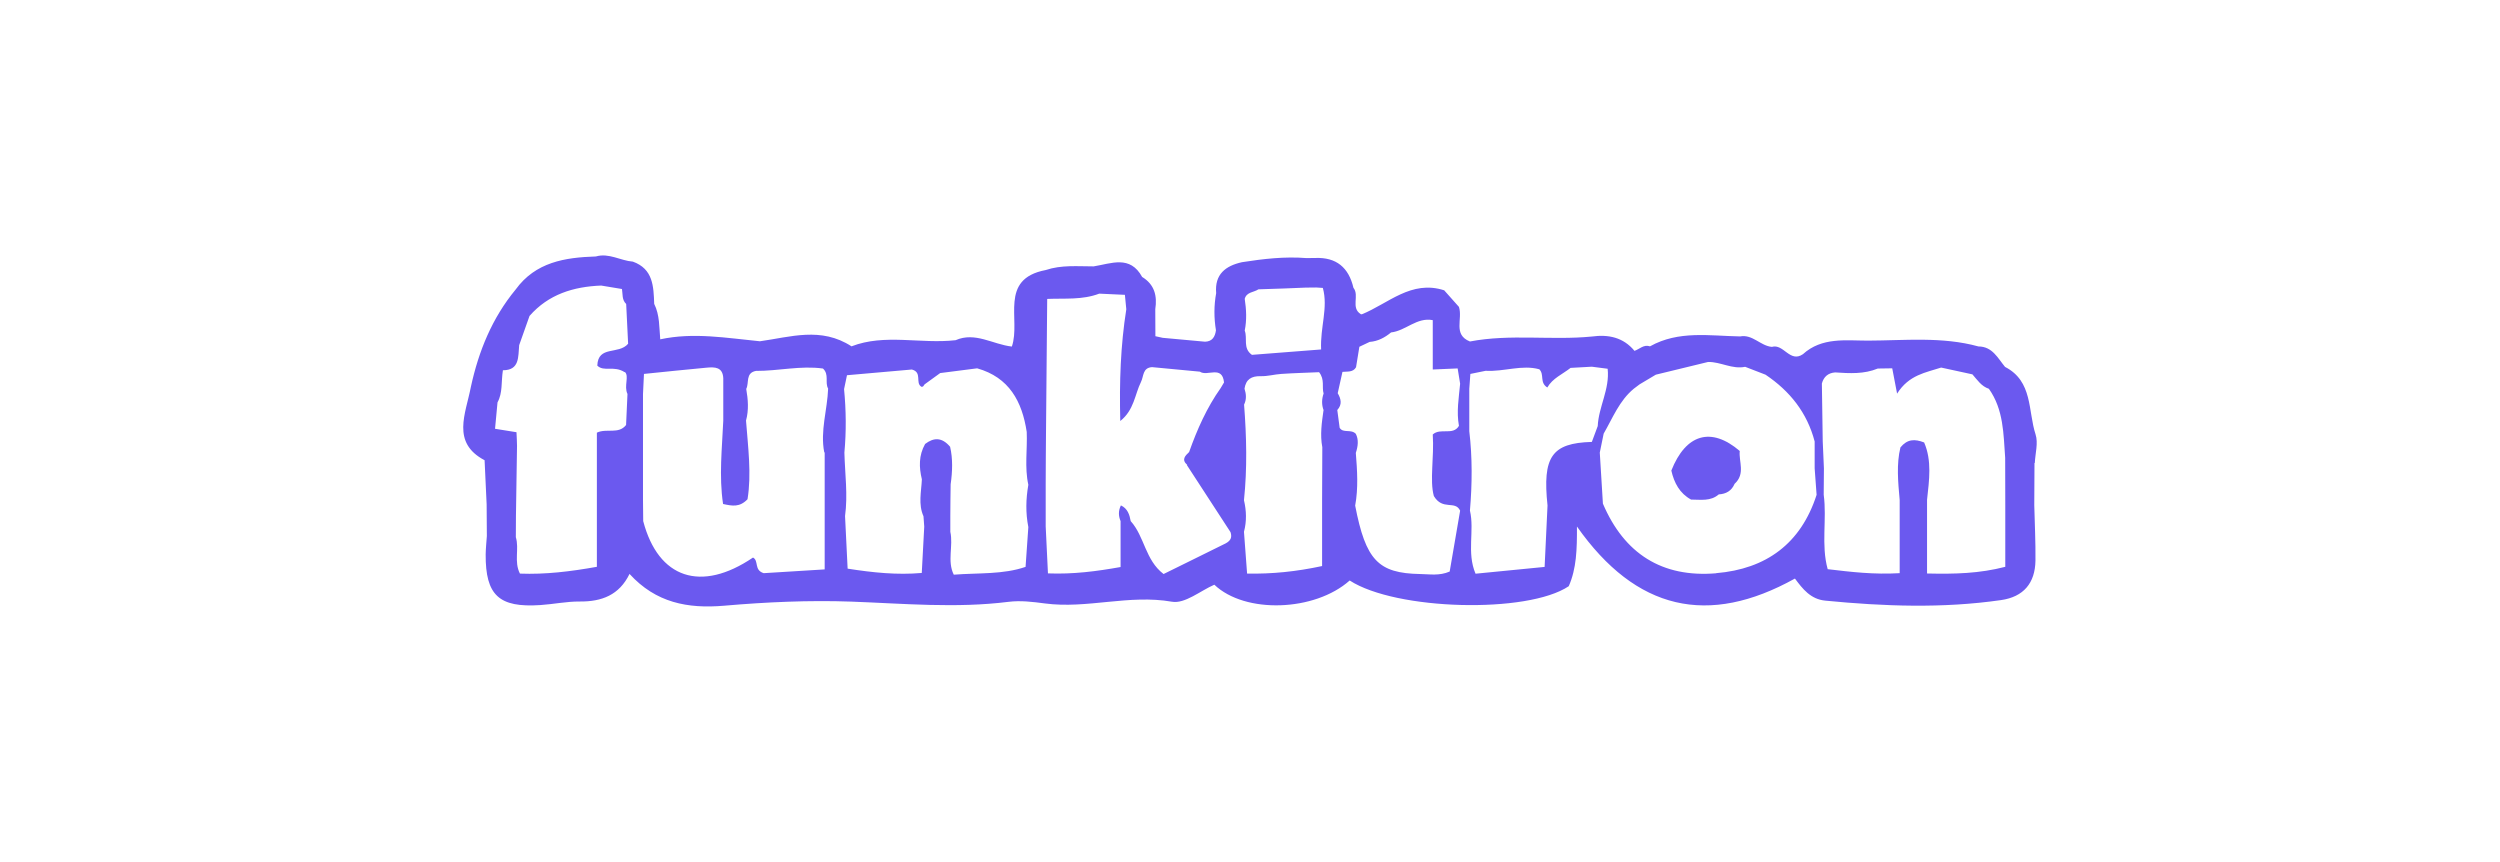 <?xml version="1.0" encoding="UTF-8"?>
<svg id="Layer_1" data-name="Layer 1" xmlns="http://www.w3.org/2000/svg" viewBox="0 0 232 80">
  <defs>
    <style>
      .cls-1 {
        fill: #6b59ef;
        stroke-width: 0px;
      }
    </style>
  </defs>
  <path class="cls-1" d="m188.83,42.97c.04-.89.33-1.86.07-2.66-.71-2.18-.24-4.93-2.83-6.26-.68-.82-1.17-1.89-2.47-1.9-3.38-.93-6.84-.55-10.26-.54-2.04,0-4.27-.34-6.03,1.26-1.21.83-1.79-1-2.88-.68-1.06-.09-1.79-1.19-2.95-.97-2.83-.05-5.7-.57-8.36.92-.58-.2-.97.26-1.44.42-1.04-1.26-2.42-1.54-3.96-1.33-3.76.37-7.57-.26-11.31.46-1.6-.64-.65-2.09-1.02-3.21-.43-.48-.9-1.01-1.37-1.54-3.06-.99-5.19,1.24-7.67,2.24,0,0,0-.02-.01-.03-.02,0-.03.01-.05.01-.97-.6-.11-1.73-.69-2.45-.44-1.88-1.58-2.85-3.55-2.77-.27,0-.54,0-.81.01-2.01-.16-4,.07-5.98.38-1.54.34-2.55,1.13-2.4,2.87-.21,1.15-.21,2.3-.02,3.45-.08.59-.33,1.04-1.01,1.06-1.31-.12-2.62-.24-3.93-.36l-.68-.15c0-.84,0-1.67-.01-2.51.19-1.24-.07-2.29-1.22-2.99-1.12-2.05-2.87-1.24-4.5-.98-1.49,0-2.99-.15-4.45.34-4.39.84-2.28,4.62-3.14,7.1-1.78-.2-3.4-1.39-5.22-.59-3.25.37-6.57-.63-9.66.57-2.83-1.84-5.68-.86-8.5-.47-3.08-.3-6.15-.85-9.25-.18-.1-1.11-.04-2.25-.56-3.29-.06-1.61-.09-3.24-1.98-3.92-1.16-.09-2.22-.83-3.43-.48-2.87.09-5.6.52-7.45,3.07-2.18,2.64-3.43,5.71-4.15,9.02-.48,2.51-1.84,5.18,1.27,6.82.07,1.49.13,2.8.19,4.1,0,.98.01,1.95.02,2.93-.04.57-.1,1.14-.11,1.71-.02,3.79,1.23,4.96,5.08,4.7,1.22-.08,2.44-.34,3.65-.33,2.04.02,3.67-.6,4.62-2.56,2.45,2.68,5.39,3.24,8.78,2.95,3.92-.34,7.88-.52,11.81-.38,4.86.18,9.71.63,14.58.02,1.13-.14,2.24,0,3.38.15,3.91.52,7.8-.86,11.79-.16,1.2.21,2.64-1.02,3.93-1.58,2.86,2.73,9.33,2.49,12.56-.39,4.29,2.78,16.5,3.1,20.33.53.72-1.64.77-3.41.76-5.54,5.49,7.8,12.19,9.3,20.23,4.83.72.97,1.46,1.92,2.82,2.05,5.44.53,10.87.73,16.3-.05,2.1-.3,3.17-1.58,3.2-3.67.02-1.71-.07-3.43-.11-5.14,0-1.31.01-2.61.02-3.92Zm-130.84-8.45c.42.38-.11,1.32.24,2.04-.04.96-.09,1.92-.13,2.88-.7.89-1.8.28-2.71.71v3.3c0,.82,0,1.64,0,2.46,0,.66,0,1.31,0,1.97v4.72c-2.47.44-4.77.72-7.14.63-.57-1.12-.05-2.3-.38-3.38,0-.65,0-1.31.01-1.96.04-2.17.07-4.34.1-6.51,0-.39-.03-.78-.05-1.27-.69-.11-1.3-.21-1.99-.32.08-.86.16-1.65.23-2.45.49-.89.33-1.88.5-2.98,1.56,0,1.41-1.24,1.51-2.33.32-.9.64-1.81.96-2.71,1.76-2.01,4.08-2.72,6.65-2.82.64.11,1.29.21,1.93.32.08.48-.02,1,.39,1.39.06,1.28.12,2.56.18,3.69-.88,1.04-2.79.13-2.86,2.03.62.61,1.53-.04,2.54.61Zm18.54,7.46c0,1.8,0,3.6,0,5.4v5.46c-2.17.13-4.03.25-5.66.35-.92-.29-.43-1.15-.99-1.45-4.82,3.27-8.79,1.95-10.19-3.38l-.02-1.96c0-2.13,0-4.26,0-6.39,0-1.15,0-2.29,0-3.44.03-.62.06-1.25.09-1.87,1.94-.2,3.88-.4,5.81-.58.76-.07,1.5-.07,1.55.98,0,1.31,0,2.62,0,3.93-.11,2.57-.41,5.14-.02,7.74.86.19,1.54.32,2.27-.44.38-2.34.05-4.82-.14-7.3.27-.98.19-1.96.02-2.94.29-.56-.09-1.48.9-1.67,2.09.01,4.16-.51,6.22-.22.6.55.16,1.3.48,1.86-.07,1.98-.75,3.92-.36,5.92Zm18.66,10.62c-2.11.73-4.37.55-6.68.73-.63-1.27-.03-2.67-.32-3.98,0-.49,0-.98,0-1.47,0-.98.02-1.96.03-2.94.17-1.19.21-2.37-.05-3.48-.76-.9-1.52-.87-2.32-.26-.6,1.07-.57,2.16-.3,3.28-.05,1.15-.35,2.31.15,3.43.02.32.05.64.07.96-.07,1.37-.15,2.74-.23,4.3-2.3.2-4.52-.03-6.88-.4-.08-1.66-.16-3.27-.24-4.88.27-1.97-.01-3.93-.06-5.89.18-1.96.16-3.92-.03-5.89.08-.39.16-.77.27-1.29,2.05-.18,4.09-.36,6.02-.53.99.26.3,1.23.87,1.59.04.03.13.01.17-.02.06-.05.09-.13.14-.19.48-.35.96-.7,1.45-1.05,1.14-.15,2.29-.3,3.43-.44,2.97.84,4.17,3.07,4.6,5.9.07,1.63-.21,3.28.15,4.91-.23,1.31-.26,2.61,0,3.92-.08,1.2-.16,2.4-.26,3.73Zm18.18-1.99c-1.8.9-3.62,1.78-5.39,2.66-1.71-1.3-1.76-3.48-3.05-4.91-.11-.6-.28-1.16-.91-1.46-.26.53-.22,1-.03,1.46v4.26c-2.24.4-4.38.68-6.74.59-.07-1.49-.14-2.93-.21-4.36,0-1.31,0-2.62,0-3.93,0-1.64.02-3.27.03-4.91.04-4.09.07-8.18.11-12.27,1.62-.07,3.26.11,4.83-.49.79.04,1.59.07,2.38.11.04.45.09.89.13,1.34-.53,3.36-.65,6.73-.56,10.37,1.29-1.02,1.35-2.47,1.92-3.62.27-.54.14-1.32,1.03-1.38,1.48.14,2.96.28,4.44.42.68.48,2.07-.64,2.24,1-.1.17-.2.34-.31.52-1.29,1.82-2.19,3.85-2.93,5.94-.37.35-.73.7-.18,1.19l-.02.03c1.35,2.07,2.69,4.14,4.04,6.21h0c.26.77-.32.99-.82,1.23Zm9.45-12.53c-.16,1.14-.33,2.27-.11,3.42,0,1.63-.01,3.27-.02,4.9v6.13c-2.43.52-4.62.74-6.96.7-.1-1.37-.2-2.63-.29-3.88.26-.98.23-1.95,0-2.93.31-2.96.24-5.91.01-8.87.24-.49.2-.98.04-1.48.13-.87.64-1.18,1.5-1.16.64.02,1.28-.17,1.92-.21,1.19-.08,2.39-.11,3.5-.16.55.69.24,1.38.42,1.98-.18.52-.19,1.04,0,1.55Zm-.22-5.65c-2.2.17-4.33.34-6.42.5-.87-.61-.39-1.54-.67-2.25.2-.98.15-1.97,0-2.95.18-.65.85-.59,1.27-.88.81-.03,1.62-.05,2.42-.08.66-.03,1.31-.05,1.97-.08.33,0,.66,0,.98-.01.2.01.4.02.61.04.51,1.85-.26,3.65-.16,5.71Zm11.93,20.61c-.97.42-1.87.24-2.74.23-3.9-.07-5.05-1.29-6.03-6.35.3-1.63.19-3.26.06-4.89.2-.61.28-1.22,0-1.77-.45-.47-1.18-.03-1.5-.56-.08-.58-.15-1.11-.22-1.65.47-.51.35-1.03.04-1.56.15-.66.29-1.32.44-1.98.46-.05.98.06,1.26-.43.11-.65.21-1.28.31-1.9.32-.15.63-.3.95-.45.77-.06,1.41-.4,1.99-.88,1.36-.15,2.39-1.43,3.87-1.14v4.58c.84-.04,1.54-.07,2.31-.1.09.53.16.97.23,1.42-.12,1.3-.35,2.6-.11,3.91-.55.93-1.71.15-2.43.8.14,2.13-.3,4.25.1,5.71.82,1.38,1.98.37,2.44,1.36-.33,1.9-.65,3.8-.97,5.65Zm13.18-12.03c-3.71.11-4.58,1.37-4.1,5.9-.09,1.86-.18,3.72-.27,5.7-2.16.21-4.24.42-6.41.63-.84-1.98-.08-3.98-.52-5.86.21-2.46.23-4.92-.06-7.37,0-1.31,0-2.62,0-3.93.03-.46.06-.92.1-1.38.47-.1.95-.19,1.42-.29,1.69.1,3.37-.59,4.98-.14.49.5,0,1.22.74,1.69.49-.86,1.41-1.23,2.16-1.82.66-.04,1.31-.07,1.97-.11.47.06.93.12,1.47.19.21,1.89-.84,3.53-.92,5.32-.18.49-.37.98-.55,1.48Zm11.55,12.19c-5.03.42-8.53-1.82-10.51-6.46-.1-1.58-.19-3.16-.29-4.74.12-.59.24-1.17.36-1.76.84-1.45,1.45-3.06,2.8-4.17.18-.13.35-.26.53-.4.5-.3,1-.6,1.51-.9,1.62-.39,3.23-.79,4.85-1.18,1.17-.02,2.24.7,3.44.45.63.24,1.26.49,1.89.73,2.26,1.52,3.86,3.52,4.56,6.2,0,.83,0,1.66,0,2.49.06.82.12,1.64.18,2.46-1.46,4.53-4.68,6.88-9.32,7.27Zm26.83-.6c-2.4.62-4.64.68-7.26.62v-6.84c.2-1.82.46-3.64-.27-5.32-.88-.34-1.56-.32-2.2.46-.38,1.54-.22,3.21-.07,4.88v6.79c-2.41.14-4.48-.11-6.68-.37-.63-2.27-.06-4.62-.37-6.91,0-.81.01-1.63.02-2.44-.04-.84-.08-1.67-.11-2.51-.03-1.79-.05-3.58-.08-5.37.17-.63.58-.98,1.23-1.03,1.34.09,2.68.17,3.96-.36l1.34-.02c.12.64.25,1.28.45,2.35,1.1-1.75,2.66-1.95,4.09-2.42.97.21,1.93.42,2.9.63.45.51.83,1.11,1.53,1.34,1.37,1.93,1.35,4.19,1.51,6.4,0,1.47,0,2.95.01,4.42v5.71Z"/>
  <path class="cls-1" d="m161.46,41.86c-2.67-2.29-5.02-1.58-6.36,1.81.26,1.14.77,2.11,1.83,2.69.9,0,1.81.18,2.57-.48.68-.04,1.19-.33,1.47-.98,1.03-.94.37-2.08.48-3.05Z"/>
</svg>